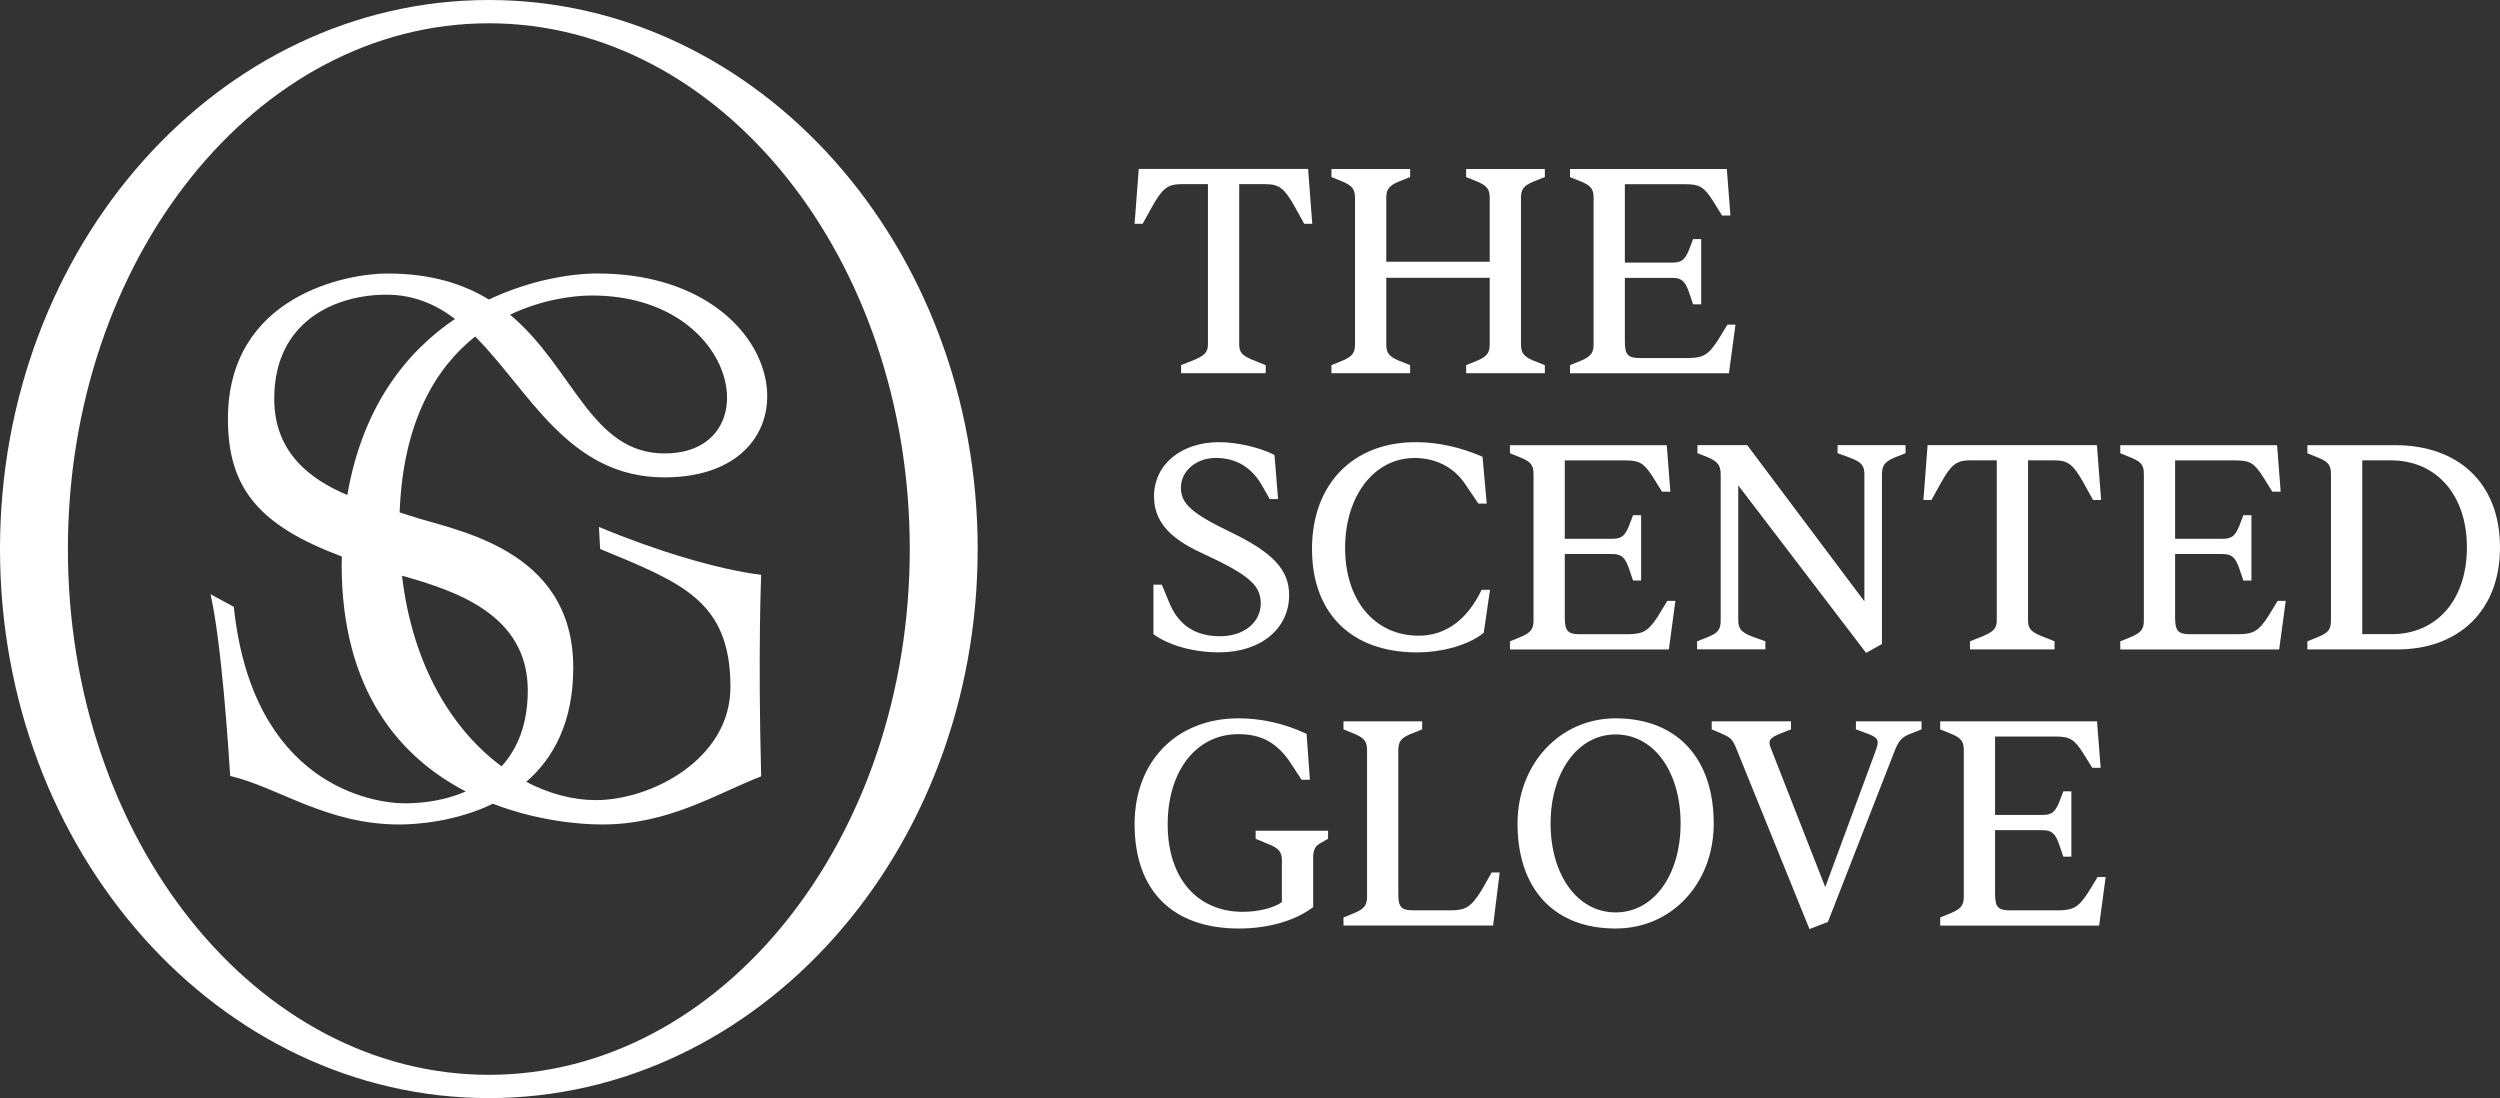 <svg viewBox="0 0 683 300" xmlns="http://www.w3.org/2000/svg" id="Layer_1">
  <rect x="0" y="0" width="683" height="300" fill="#333333" stroke="none"/>
  <defs>
    <style>
      .cls-1 {
        fill: #fff;
      }
    </style>
  </defs>
  <g>
    <path d="M163.63,143.98l.33,6c22.36,9.26,35.6,14.17,35.6,37.73,0,19.67-21.61,30.88-36.75,30.88-6.16,0-12.71-1.68-19.03-4.99,7.34-6.37,12.83-16.16,12.83-31.2,0-33.03-33.04-37.53-44.62-41.52-.84-.29-1.79-.58-2.81-.89.92-24.97,10-39.59,20.63-48.06,14.77,14.74,25.4,38.49,51.69,38.49,43.9,0,35.29-55.7-18.25-55.7-7.18,0-18.36,1.74-29.68,7.11-7.02-4.28-15.88-7.11-27.79-7.11-10.97,0-43.51,5.99-43.51,39.74,0,18.95,8.53,29.14,31.12,37.58-.01.72-.05,1.42-.05,2.16,0,34.99,16.38,52.93,33.91,62.03-5.28,2.29-11.14,3.24-16.58,3.24-8.95,0-41.72-5.09-46.79-53.68l-6.37-3.46c3.02,13.22,4.93,42.47,5.38,49.66,13.17,3.09,26.26,13.26,46.23,13.26,4.71,0,15.45-.78,25.53-5.67,12.09,4.66,23.7,5.67,29.87,5.67,18.25,0,31.41-8.52,43.43-13.15-.9-34.15,0-55.06,0-55.06-12.47-1.52-30.07-7.1-44.31-13.07ZM161.7,80.73c40.65,0,48.44,43.15,19.87,43.15-20.1,0-24.86-23.39-42.22-37.9,8.89-4.25,17.53-5.25,22.35-5.25ZM74.92,108.93c0-21.25,16.81-28.42,30.64-28.42,7.44,0,13.45,2.61,18.75,6.62-13.3,8.98-25.28,23.94-29.42,48.12-10.09-4.27-19.97-11.57-19.97-26.32ZM109.83,157.28c14.47,4.1,34.36,10.48,34.36,31.35,0,9.26-2.83,15.97-7.16,20.74-13.18-9.75-24.29-27.18-27.2-52.09Z" class="cls-1"></path>
    <path d="M133.55,0C59.79,0,0,67.16,0,150s59.79,150,133.55,150,133.55-67.16,133.55-150S207.31,0,133.55,0ZM133.55,293.64c-63.51,0-115-64.31-115-143.64S70.04,6.36,133.55,6.36s115,64.31,115,143.64-51.49,143.64-115,143.64Z" class="cls-1"></path>
  </g>
  <g>
    <g>
      <path d="M322.68,101.96v-2.2l3.66-1.47c2.85-1.22,3.67-2.12,3.67-4.32v-43.66h-7.25c-3.83,0-5.21,1.22-7.98,6.11l-2.61,4.72h-2.2l1.14-14.99h46.26l1.14,14.99h-2.2l-2.61-4.72c-2.77-4.89-4.15-6.11-7.98-6.11h-7.17v43.66c0,2.2.65,3.09,3.58,4.32l3.66,1.47v2.2h-23.13Z" class="cls-1"></path>
      <path d="M363.75,101.96v-2.2l3.18-1.3c2.61-1.14,3.26-2.12,3.26-4.48v-39.83c0-2.36-.65-3.34-3.26-4.48l-3.18-1.3v-2.2h21.5v2.2l-3.26,1.3c-2.61,1.14-3.26,2.12-3.26,4.48v17.35h28.26v-17.35c0-2.36-.65-3.34-3.26-4.48l-3.18-1.3v-2.2h21.5v2.2l-3.26,1.3c-2.61,1.14-3.26,2.12-3.26,4.48v39.83c0,2.36.65,3.34,3.26,4.48l3.26,1.3v2.2h-21.5v-2.2l3.18-1.3c2.61-1.14,3.26-2.12,3.26-4.48v-18.08h-28.26v18.08c0,2.36.65,3.34,3.26,4.48l3.26,1.3v2.2h-21.5Z" class="cls-1"></path>
      <path d="M428.93,101.96v-2.2l3.18-1.3c2.61-1.14,3.26-2.2,3.26-4.4v-39.91c0-2.36-.57-3.34-3.26-4.48l-3.18-1.3v-2.2h42.84l.98,12.71h-2.28l-2.53-4.07c-2.36-3.67-3.58-4.48-7.41-4.48h-16.62v21.42h12.87c2.52,0,3.42-.65,4.56-3.26l1.22-3.18h2.2v17.84h-2.2l-1.22-3.58c-1.06-2.93-2.12-3.66-4.56-3.66h-12.87v17.43c0,3.5.81,4.48,4.07,4.48h13.03c4.32,0,5.7-.9,8.23-4.72l2.69-4.4h2.2l-1.79,13.28h-43.41Z" class="cls-1"></path>
    </g>
    <g>
      <path d="M315.12,173.25v-13.52h2.28l2.2,5.29c2.61,6.03,7.25,8.8,13.76,8.8s11.08-3.83,11.08-8.96-3.42-7.9-16.45-13.93c-8.8-4.07-12.71-8.8-12.71-15.31,0-8.71,7.41-14.82,17.76-14.82,4.97,0,11.24,1.47,15.15,3.5l.98,12.05h-2.28l-2.12-3.75c-3.01-5.21-7.33-7.49-12.62-7.49s-9.53,3.5-9.53,8.15c0,4.32,3.01,7,13.28,11.97,11.89,5.7,16.29,10.43,16.29,17.35,0,9.12-7.66,15.64-19.14,15.64-6.92,0-13.76-1.87-17.92-4.97Z" class="cls-1"></path>
      <path d="M358.44,149.96c0-17.59,11.08-29.16,28.34-29.16,5.95,0,12.05,1.3,18.25,3.99l1.14,12.79h-2.28l-3.75-5.54c-3.09-4.48-7.98-6.92-13.68-6.92-11.08,0-18.98,10.43-18.98,24.6s7.98,23.95,20.12,23.95c7.25,0,13.2-4.24,17.19-12.54h2.28l-1.71,11.73c-3.91,3.26-11.16,5.37-18.25,5.37-17.92,0-28.67-10.67-28.67-28.26Z" class="cls-1"></path>
      <path d="M412.52,177.41v-2.2l3.18-1.3c2.61-1.14,3.26-2.2,3.26-4.4v-39.91c0-2.36-.57-3.34-3.26-4.48l-3.18-1.3v-2.2h42.84l.98,12.71h-2.28l-2.53-4.07c-2.36-3.67-3.58-4.48-7.41-4.48h-16.62v21.42h12.87c2.52,0,3.42-.65,4.56-3.26l1.22-3.18h2.2v17.84h-2.2l-1.22-3.58c-1.06-2.93-2.12-3.66-4.56-3.66h-12.87v17.43c0,3.5.81,4.48,4.07,4.48h13.03c4.32,0,5.7-.9,8.23-4.72l2.69-4.4h2.2l-1.79,13.28h-43.41Z" class="cls-1"></path>
      <path d="M509.83,178.38l-34.94-45.77v36.81c0,2.28.73,3.34,3.99,4.56l3.42,1.22v2.2h-18.65v-2.2l3.26-1.3c2.53-1.06,3.18-2.04,3.18-4.48v-39.83c0-2.61-.98-3.5-3.26-4.56l-3.09-1.22v-2.2h13.6l32.01,42.68v-34.62c0-2.36-.65-3.42-3.99-4.64l-3.34-1.22v-2.2h18.57v2.2l-3.26,1.3c-2.44,1.14-3.18,2.04-3.18,4.56v46.26l-4.32,2.44Z" class="cls-1"></path>
      <path d="M538.19,177.41v-2.2l3.66-1.47c2.85-1.22,3.67-2.12,3.67-4.32v-43.66h-7.25c-3.83,0-5.21,1.22-7.98,6.11l-2.61,4.72h-2.2l1.14-14.99h46.26l1.14,14.99h-2.2l-2.61-4.72c-2.77-4.89-4.15-6.11-7.98-6.11h-7.17v43.66c0,2.2.65,3.09,3.58,4.32l3.66,1.47v2.2h-23.13Z" class="cls-1"></path>
      <path d="M579.26,177.41v-2.2l3.18-1.3c2.61-1.14,3.26-2.2,3.26-4.4v-39.91c0-2.36-.57-3.34-3.26-4.48l-3.18-1.3v-2.2h42.84l.98,12.71h-2.28l-2.53-4.07c-2.36-3.67-3.58-4.48-7.41-4.48h-16.62v21.42h12.87c2.52,0,3.42-.65,4.56-3.26l1.22-3.18h2.2v17.84h-2.2l-1.22-3.58c-1.06-2.93-2.12-3.66-4.56-3.66h-12.87v17.43c0,3.5.81,4.48,4.07,4.48h13.03c4.32,0,5.7-.9,8.23-4.72l2.69-4.4h2.2l-1.79,13.28h-43.41Z" class="cls-1"></path>
      <path d="M630.38,177.41v-2.2l3.18-1.3c2.69-1.14,3.26-2.12,3.26-4.48v-39.83c0-2.36-.57-3.34-3.26-4.48l-3.18-1.3v-2.2h23.95c17.27,0,28.67,10.34,28.67,27.94s-11.65,27.86-28.02,27.86h-24.6ZM645.37,173.25h8.06c12.22,0,20.53-9.29,20.53-23.7s-8.39-23.78-20.77-23.78h-7.82v47.48Z" class="cls-1"></path>
    </g>
    <g>
      <path d="M309.97,225.16c0-17.18,11.48-28.91,28.34-28.91,6.35,0,12.54,1.39,18.65,4.24l.9,12.54h-2.28l-3.18-4.89c-3.75-5.46-8.06-7.57-14.09-7.57-11.48,0-19.3,10.02-19.3,24.68s8.06,23.86,20.53,23.86c4.15,0,8.63-1.06,10.67-2.69v-11.48c0-2.2-.9-3.26-3.83-4.4l-3.34-1.38v-2.2h19.79v2.2l-1.87,1.06c-1.63.81-2.2,1.95-2.2,4.07v13.52c-4.89,3.75-12.3,5.86-20.28,5.86-18.16,0-28.51-10.34-28.51-28.51Z" class="cls-1"></path>
      <path d="M367.04,252.85v-2.2l3.18-1.3c2.61-1.14,3.26-2.12,3.26-4.48v-39.83c0-2.36-.65-3.34-3.26-4.48l-3.18-1.3v-2.2h21.5v2.2l-3.26,1.3c-2.61,1.14-3.26,2.12-3.26,4.48v39.34c0,3.34.81,4.32,3.99,4.32h10.26c4.15,0,5.62-.82,8.63-5.7l2.61-4.64h2.2l-1.79,14.5h-40.89Z" class="cls-1"></path>
      <path d="M414.59,225c0-16.29,11.57-28.75,26.8-28.75,16.7,0,26.8,10.83,26.8,28.75,0,16.37-11.48,28.67-26.8,28.67-16.78,0-26.8-10.75-26.8-28.67ZM459.14,225c0-14.25-7.33-24.35-17.76-24.35s-17.76,10.43-17.76,24.35,7.25,24.27,17.76,24.27,17.76-10.34,17.76-24.27Z" class="cls-1"></path>
      <path d="M494.35,253.83l-19.87-49.03c-1.14-2.85-1.63-3.26-3.99-4.32l-2.85-1.22v-2.2h21.66v2.2l-2.69,1.06c-2.69,1.06-3.18,1.71-3.18,2.61,0,.57.24,1.22.65,2.2l14.58,37.22,13.68-36.98c.41-1.14.65-1.87.65-2.44,0-.98-.33-1.63-3.1-2.61l-2.85-1.06v-2.2h17.92v2.2l-3.26,1.3c-2.2.9-3.01,1.87-4.07,4.56l-18.24,46.75-5.05,1.95Z" class="cls-1"></path>
      <path d="M530.07,252.85v-2.2l3.18-1.3c2.61-1.14,3.26-2.2,3.26-4.4v-39.91c0-2.36-.57-3.34-3.26-4.48l-3.18-1.3v-2.2h42.84l.98,12.71h-2.28l-2.53-4.07c-2.36-3.67-3.58-4.48-7.41-4.48h-16.62v21.42h12.87c2.52,0,3.42-.65,4.56-3.26l1.22-3.18h2.2v17.84h-2.2l-1.22-3.58c-1.06-2.93-2.12-3.66-4.56-3.66h-12.87v17.43c0,3.5.81,4.48,4.07,4.48h13.03c4.32,0,5.7-.9,8.23-4.72l2.69-4.4h2.2l-1.79,13.28h-43.41Z" class="cls-1"></path>
    </g>
  </g>
</svg>